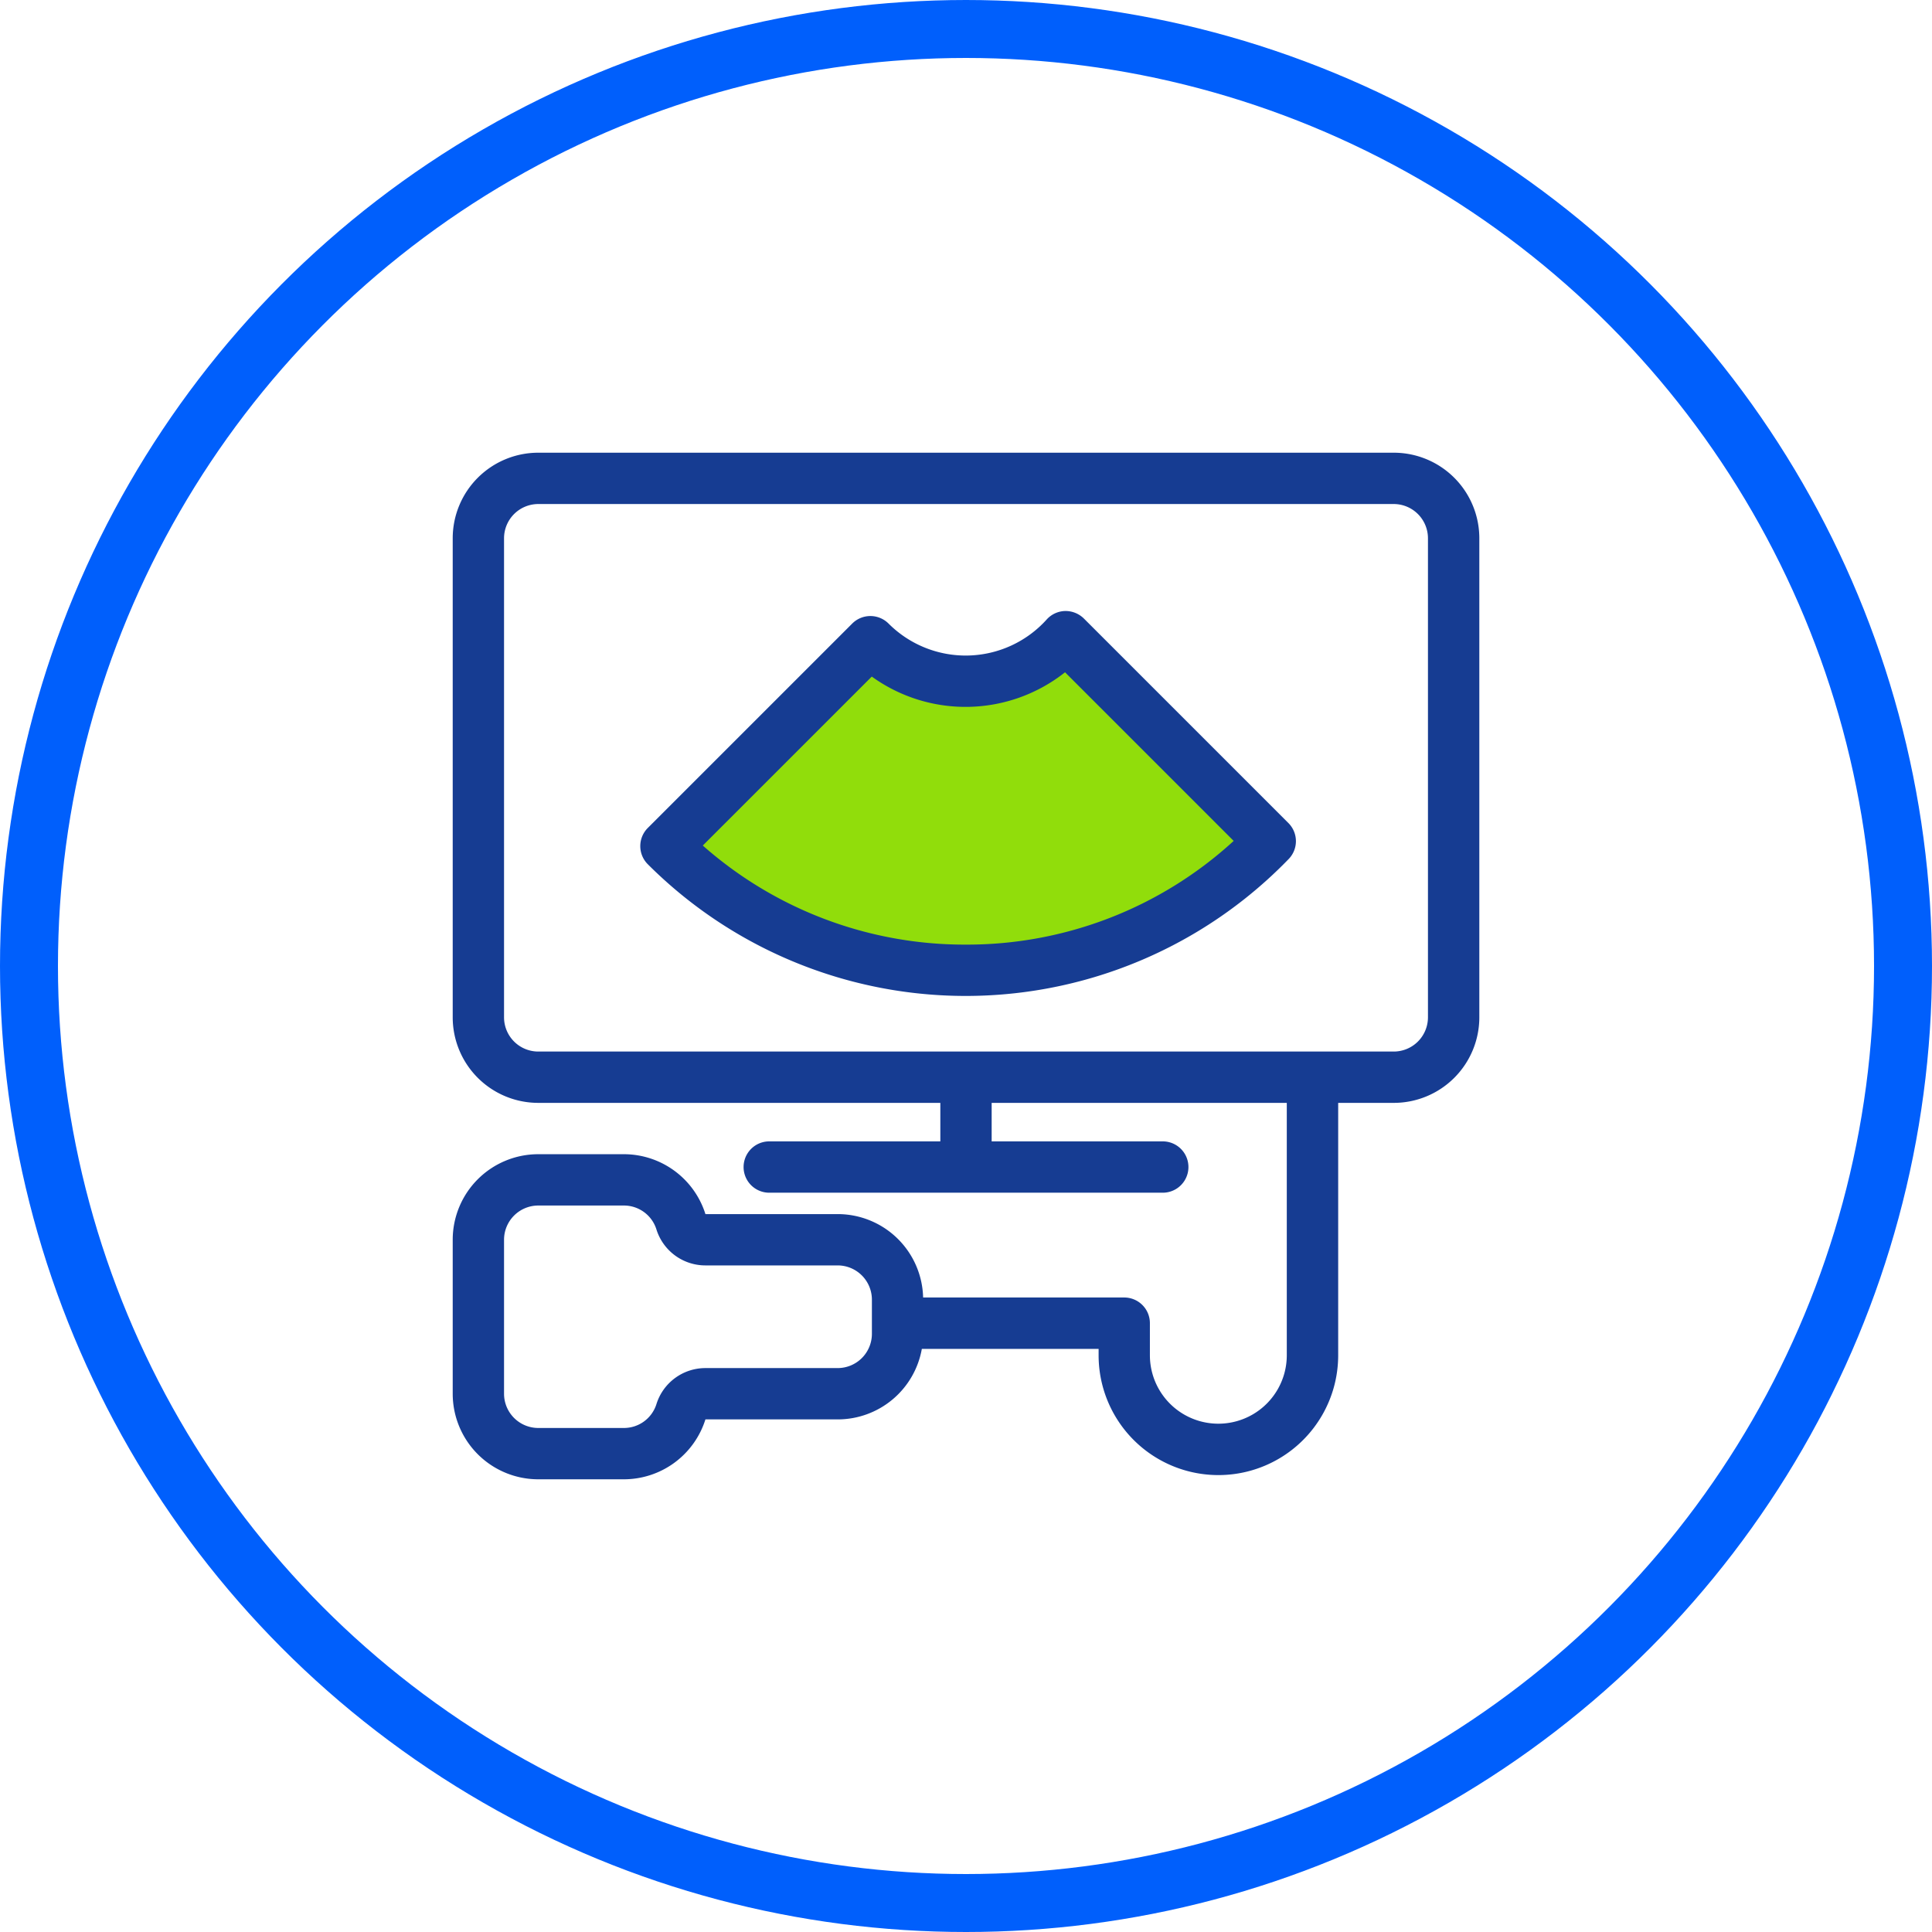 <svg xmlns="http://www.w3.org/2000/svg" xmlns:xlink="http://www.w3.org/1999/xlink" width="200" height="200" viewBox="0 0 200 200">
  <defs>
    <clipPath id="clip-ULTRASONIDO">
      <rect width="200" height="200"/>
    </clipPath>
  </defs>
  <g id="ULTRASONIDO" clip-path="url(#clip-ULTRASONIDO)">
    <circle id="Elipse_1" data-name="Elipse 1" cx="97" cy="97" r="97" transform="translate(3 3)" fill="none" stroke="#005ffc" stroke-miterlimit="10" stroke-width="6"/>
    <g id="Grupo_22" data-name="Grupo 22" transform="translate(-905.792 -1504.793)">
      <path id="Trazado_131" data-name="Trazado 131" d="M34.507,53.143,53.078,33.179l9.749,3.251,11.838-3.251,20.893,18.8L84.88,61.268,66.773,65.484,44.722,62.2Z" transform="translate(941.191 1539.31)" fill="#91dd0b"/>
      <path id="Trazado_142" data-name="Trazado 142" d="M118.072,20.657H29.512a8.858,8.858,0,0,0-8.855,8.857V79.107a8.856,8.856,0,0,0,8.855,8.855H71.135v3.986H53.425a2.657,2.657,0,1,0,0,5.314H94.161a2.657,2.657,0,0,0,0-5.314H76.448V87.962H107v26.126a7.085,7.085,0,1,1-14.171,0v-3.321a2.656,2.656,0,0,0-2.657-2.657H69.353a8.849,8.849,0,0,0-8.844-8.634H46.818a8.856,8.856,0,0,0-8.45-6.2H29.512a8.857,8.857,0,0,0-8.855,8.855v15.941a8.858,8.858,0,0,0,8.855,8.857h8.855a8.856,8.856,0,0,0,8.45-6.2H60.509a8.85,8.85,0,0,0,8.711-7.3h18.3v.664a12.4,12.4,0,0,0,24.8,0V87.962h5.756a8.855,8.855,0,0,0,8.855-8.855V29.514a8.857,8.857,0,0,0-8.855-8.857M64.051,111.874a3.546,3.546,0,0,1-3.542,3.542H46.818a5.314,5.314,0,0,0-5.069,3.722,3.526,3.526,0,0,1-3.38,2.479H29.512a3.547,3.547,0,0,1-3.542-3.544V102.131a3.546,3.546,0,0,1,3.542-3.542h8.855a3.526,3.526,0,0,1,3.38,2.479,5.312,5.312,0,0,0,5.069,3.72H60.509a3.547,3.547,0,0,1,3.542,3.544Zm57.563-32.767a3.546,3.546,0,0,1-3.542,3.542H29.512a3.546,3.546,0,0,1-3.542-3.542V29.514a3.547,3.547,0,0,1,3.542-3.544h88.56a3.547,3.547,0,0,1,3.542,3.544Z" transform="translate(932 1531)" fill="#163c92"/>
      <path id="Trazado_143" data-name="Trazado 143" d="M78.249,31.284a2.708,2.708,0,0,0-1.945-.777,2.661,2.661,0,0,0-1.9.873,11.283,11.283,0,0,1-16.377.424,2.661,2.661,0,0,0-3.756,0L33.107,52.966a2.655,2.655,0,0,0,0,3.756,46.528,46.528,0,0,0,66.344-.541,2.653,2.653,0,0,0-.03-3.725ZM66.02,65.042A40.928,40.928,0,0,1,38.8,54.786L56.294,37.295A16.592,16.592,0,0,0,76.3,36.85L93.757,54.307A40.848,40.848,0,0,1,66.02,65.042" transform="translate(939.745 1537.537)" fill="#163c92"/>
    </g>
  </g>
</svg>

